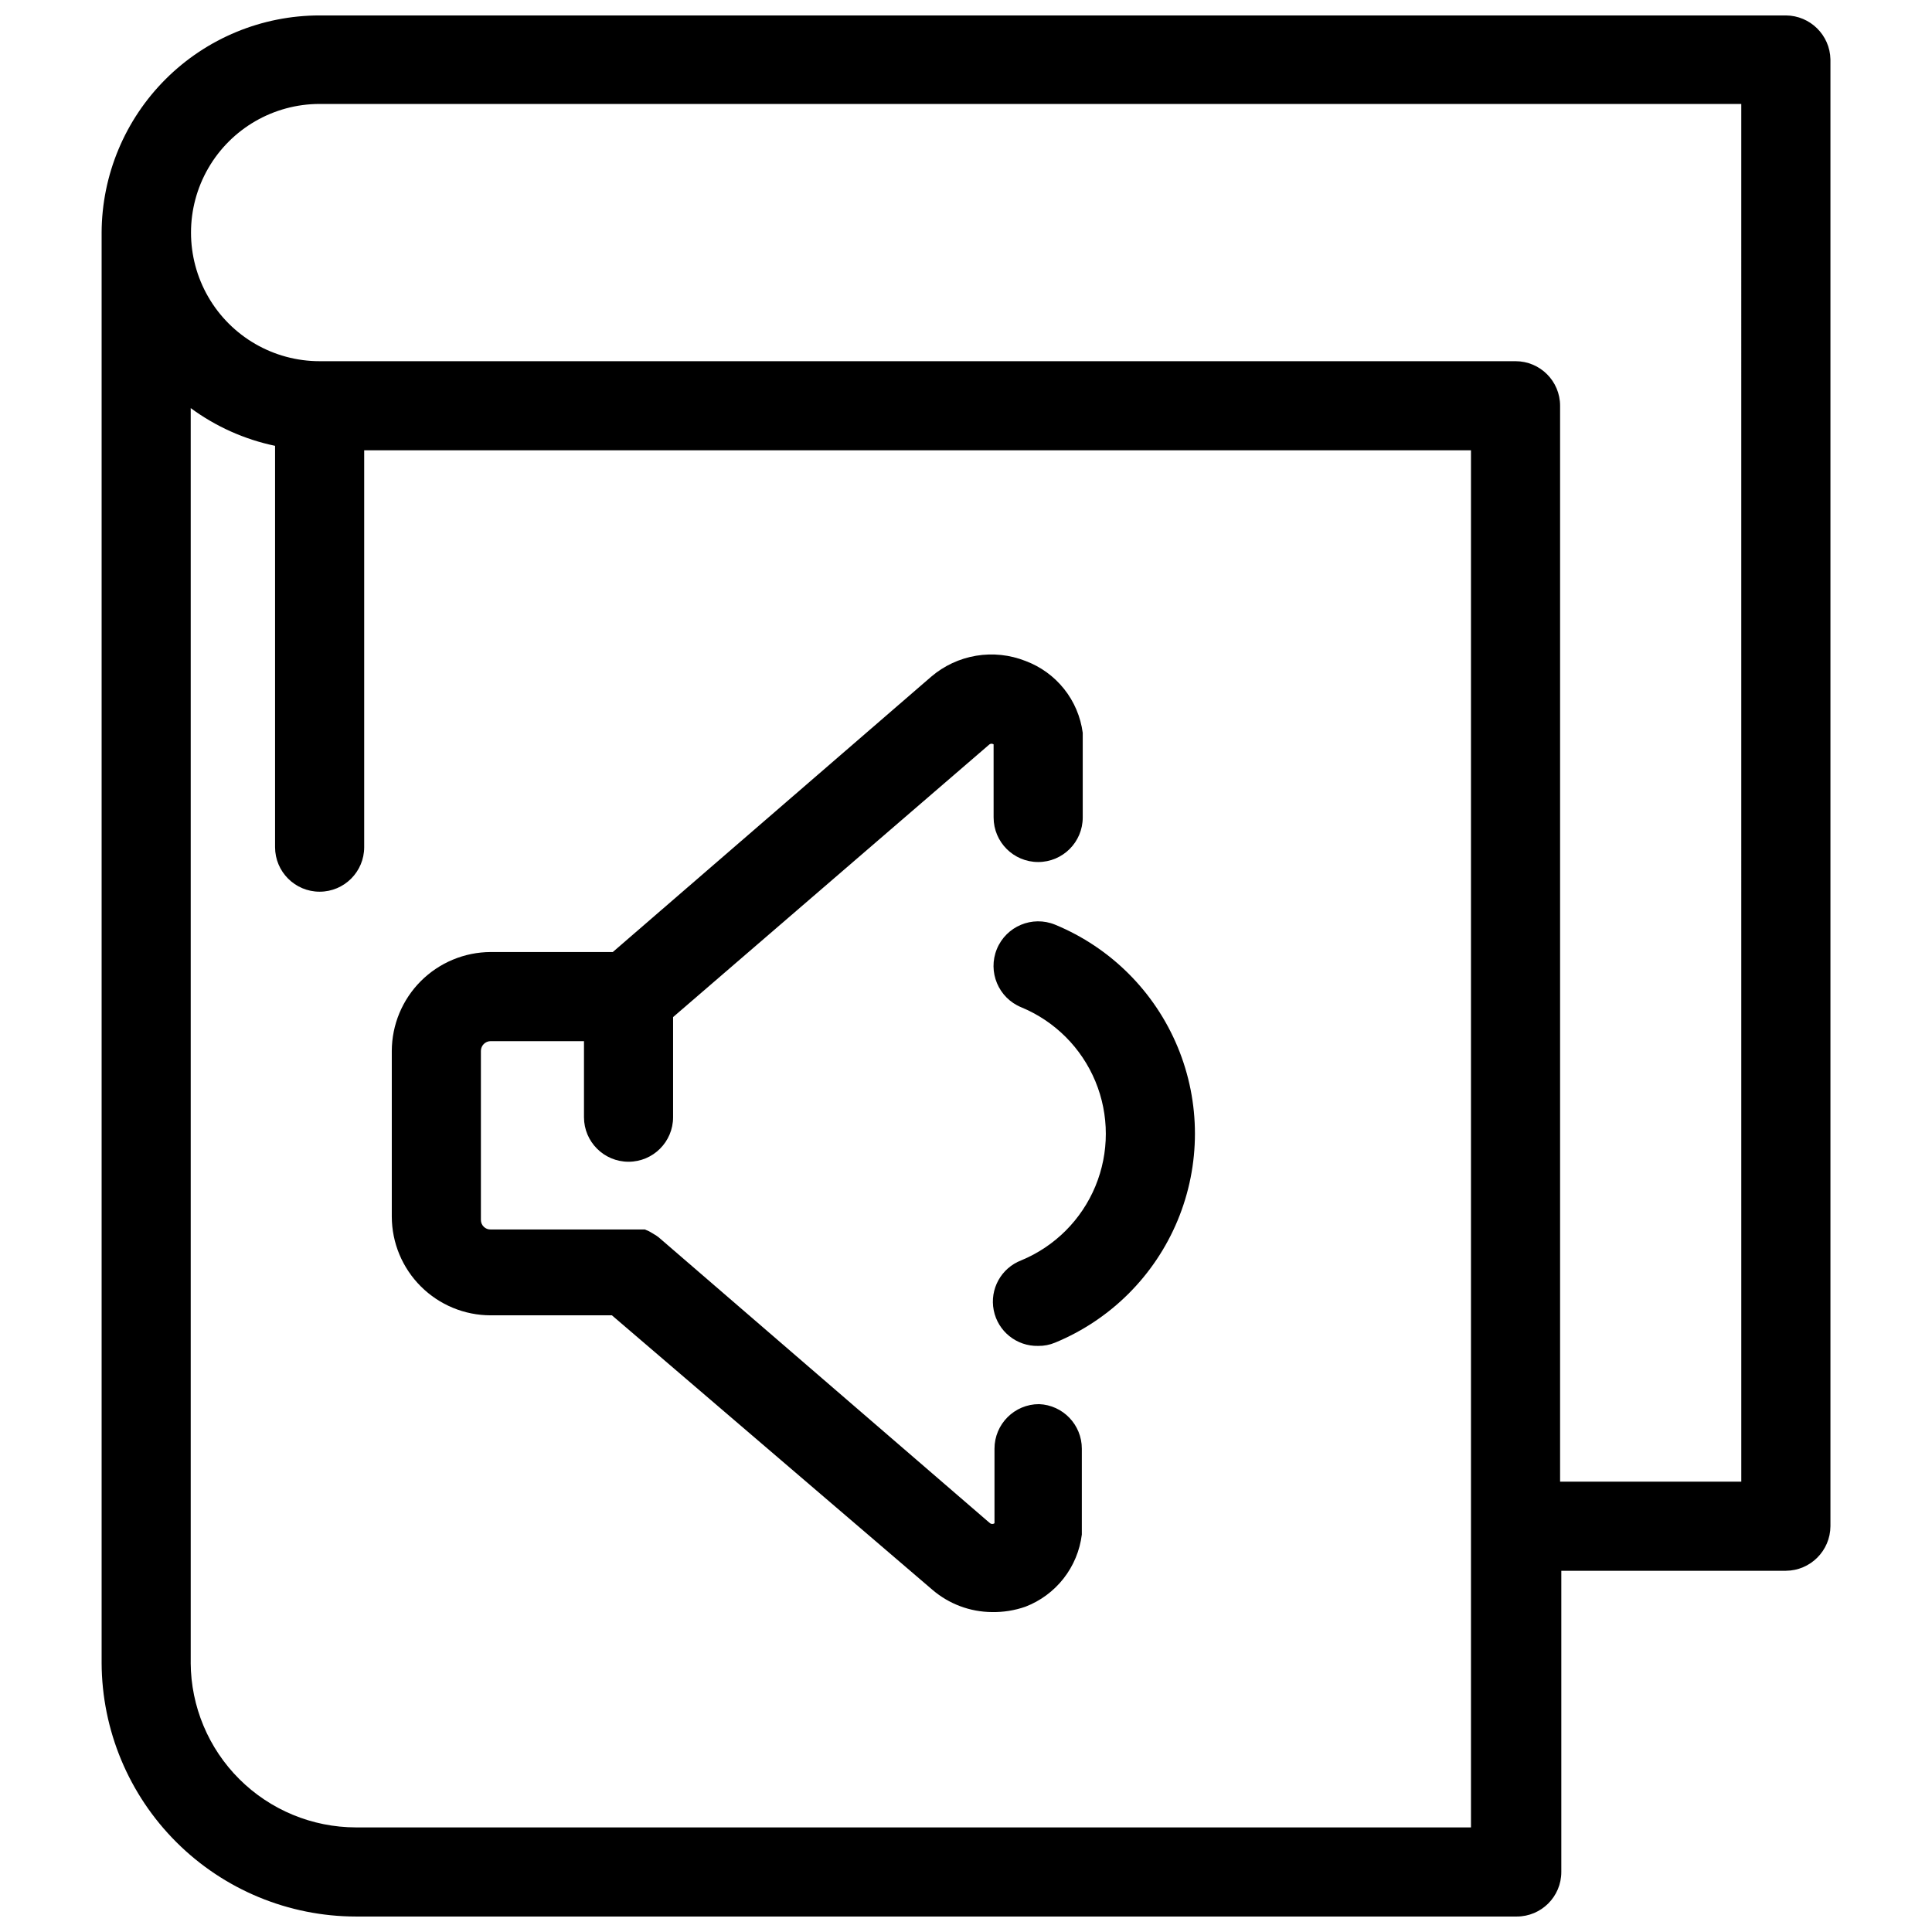 <?xml version="1.0" encoding="UTF-8"?>
<!-- Uploaded to: ICON Repo, www.svgrepo.com, Generator: ICON Repo Mixer Tools -->
<svg width="800px" height="800px" version="1.1" viewBox="144 144 512 512" xmlns="http://www.w3.org/2000/svg">
 <defs>
  <clipPath id="a">
   <path d="m170 148.09h460v503.81h-460z"/>
  </clipPath>
 </defs>
 <path d="m419.36 516.11c-6.519 0-11.809 5.289-11.809 11.809v19.758c-0.352 0.25-0.824 0.25-1.18 0l-87.852-75.805-0.551-0.395-1.023-0.629-0.945-0.551-1.102-0.473h-40.855c-0.684 0.02-1.344-0.234-1.832-0.711-0.492-0.473-0.766-1.129-0.766-1.809v-44.793c0-1.434 1.164-2.598 2.598-2.598h24.719v20.152c0 6.523 5.285 11.809 11.809 11.809 6.519 0 11.805-5.285 11.805-11.809v-26.527l83.836-72.266c0.551-0.395 1.18 0 1.102 0l0.004 19.363c0 6.523 5.285 11.809 11.809 11.809 6.519 0 11.809-5.285 11.809-11.809v-19.285-3.148c-0.562-4.258-2.273-8.281-4.953-11.637-2.676-3.356-6.219-5.918-10.242-7.414-4.144-1.633-8.66-2.109-13.055-1.375-4.398 0.734-8.512 2.652-11.898 5.547l-84.391 72.973h-32.352c-6.945 0.023-13.602 2.793-18.516 7.703-4.91 4.91-7.68 11.566-7.699 18.512v43.926c0.02 6.941 2.793 13.586 7.707 18.484 4.914 4.902 11.566 7.652 18.508 7.652h32.117l84.938 72.738c4.387 3.762 9.965 5.856 15.746 5.902 3.023 0.059 6.039-0.422 8.895-1.418 3.992-1.535 7.492-4.125 10.125-7.492 2.637-3.371 4.305-7.391 4.832-11.637v-3.148-19.602c0.004-6.34-5-11.555-11.336-11.809z"/>
 <path d="m423.61 389.05c-6.043-2.477-12.949 0.414-15.43 6.457-2.477 6.043 0.414 12.949 6.457 15.43 8.898 3.68 15.969 10.746 19.656 19.641 3.684 8.895 3.684 18.891 0 27.785-3.688 8.898-10.758 15.961-19.656 19.645-5.32 2.047-8.398 7.629-7.289 13.223 1.105 5.594 6.074 9.578 11.777 9.449 1.539 0.023 3.066-0.27 4.484-0.867 14.707-6.066 26.398-17.734 32.492-32.43 6.094-14.691 6.094-31.207 0-45.902s-17.785-26.363-32.492-32.43z"/>
 <g clip-path="url(#a)">
  <path d="m617.27 148.09h-388.56c-15.285 0-29.945 6.055-40.773 16.84-10.828 10.785-16.945 25.422-17.008 40.703v379.04c0.062 17.84 7.188 34.926 19.816 47.523 12.629 12.598 29.73 19.684 47.57 19.703h307.64c6.523 0 11.809-5.285 11.809-11.809v-79.82h59.512c6.504-0.043 11.766-5.305 11.809-11.809v-388.72c-0.129-6.445-5.363-11.609-11.809-11.652zm-422.73 436.58v-332.52c6.648 4.898 14.273 8.309 22.355 10v106.35c0 6.519 5.289 11.809 11.809 11.809 6.523 0 11.809-5.289 11.809-11.809v-105.17h293.31v364.95h-295.52c-11.574-0.023-22.672-4.617-30.871-12.789-8.199-8.168-12.836-19.25-12.898-30.824zm410.92-48.02h-48.02v-285.12c0-6.519-5.285-11.809-11.805-11.809h-316.93c-12.176 0-23.43-6.496-29.52-17.043-6.09-10.543-6.09-23.539 0-34.086 6.09-10.543 17.344-17.043 29.52-17.043h376.75z"/>
 </g>
</svg>